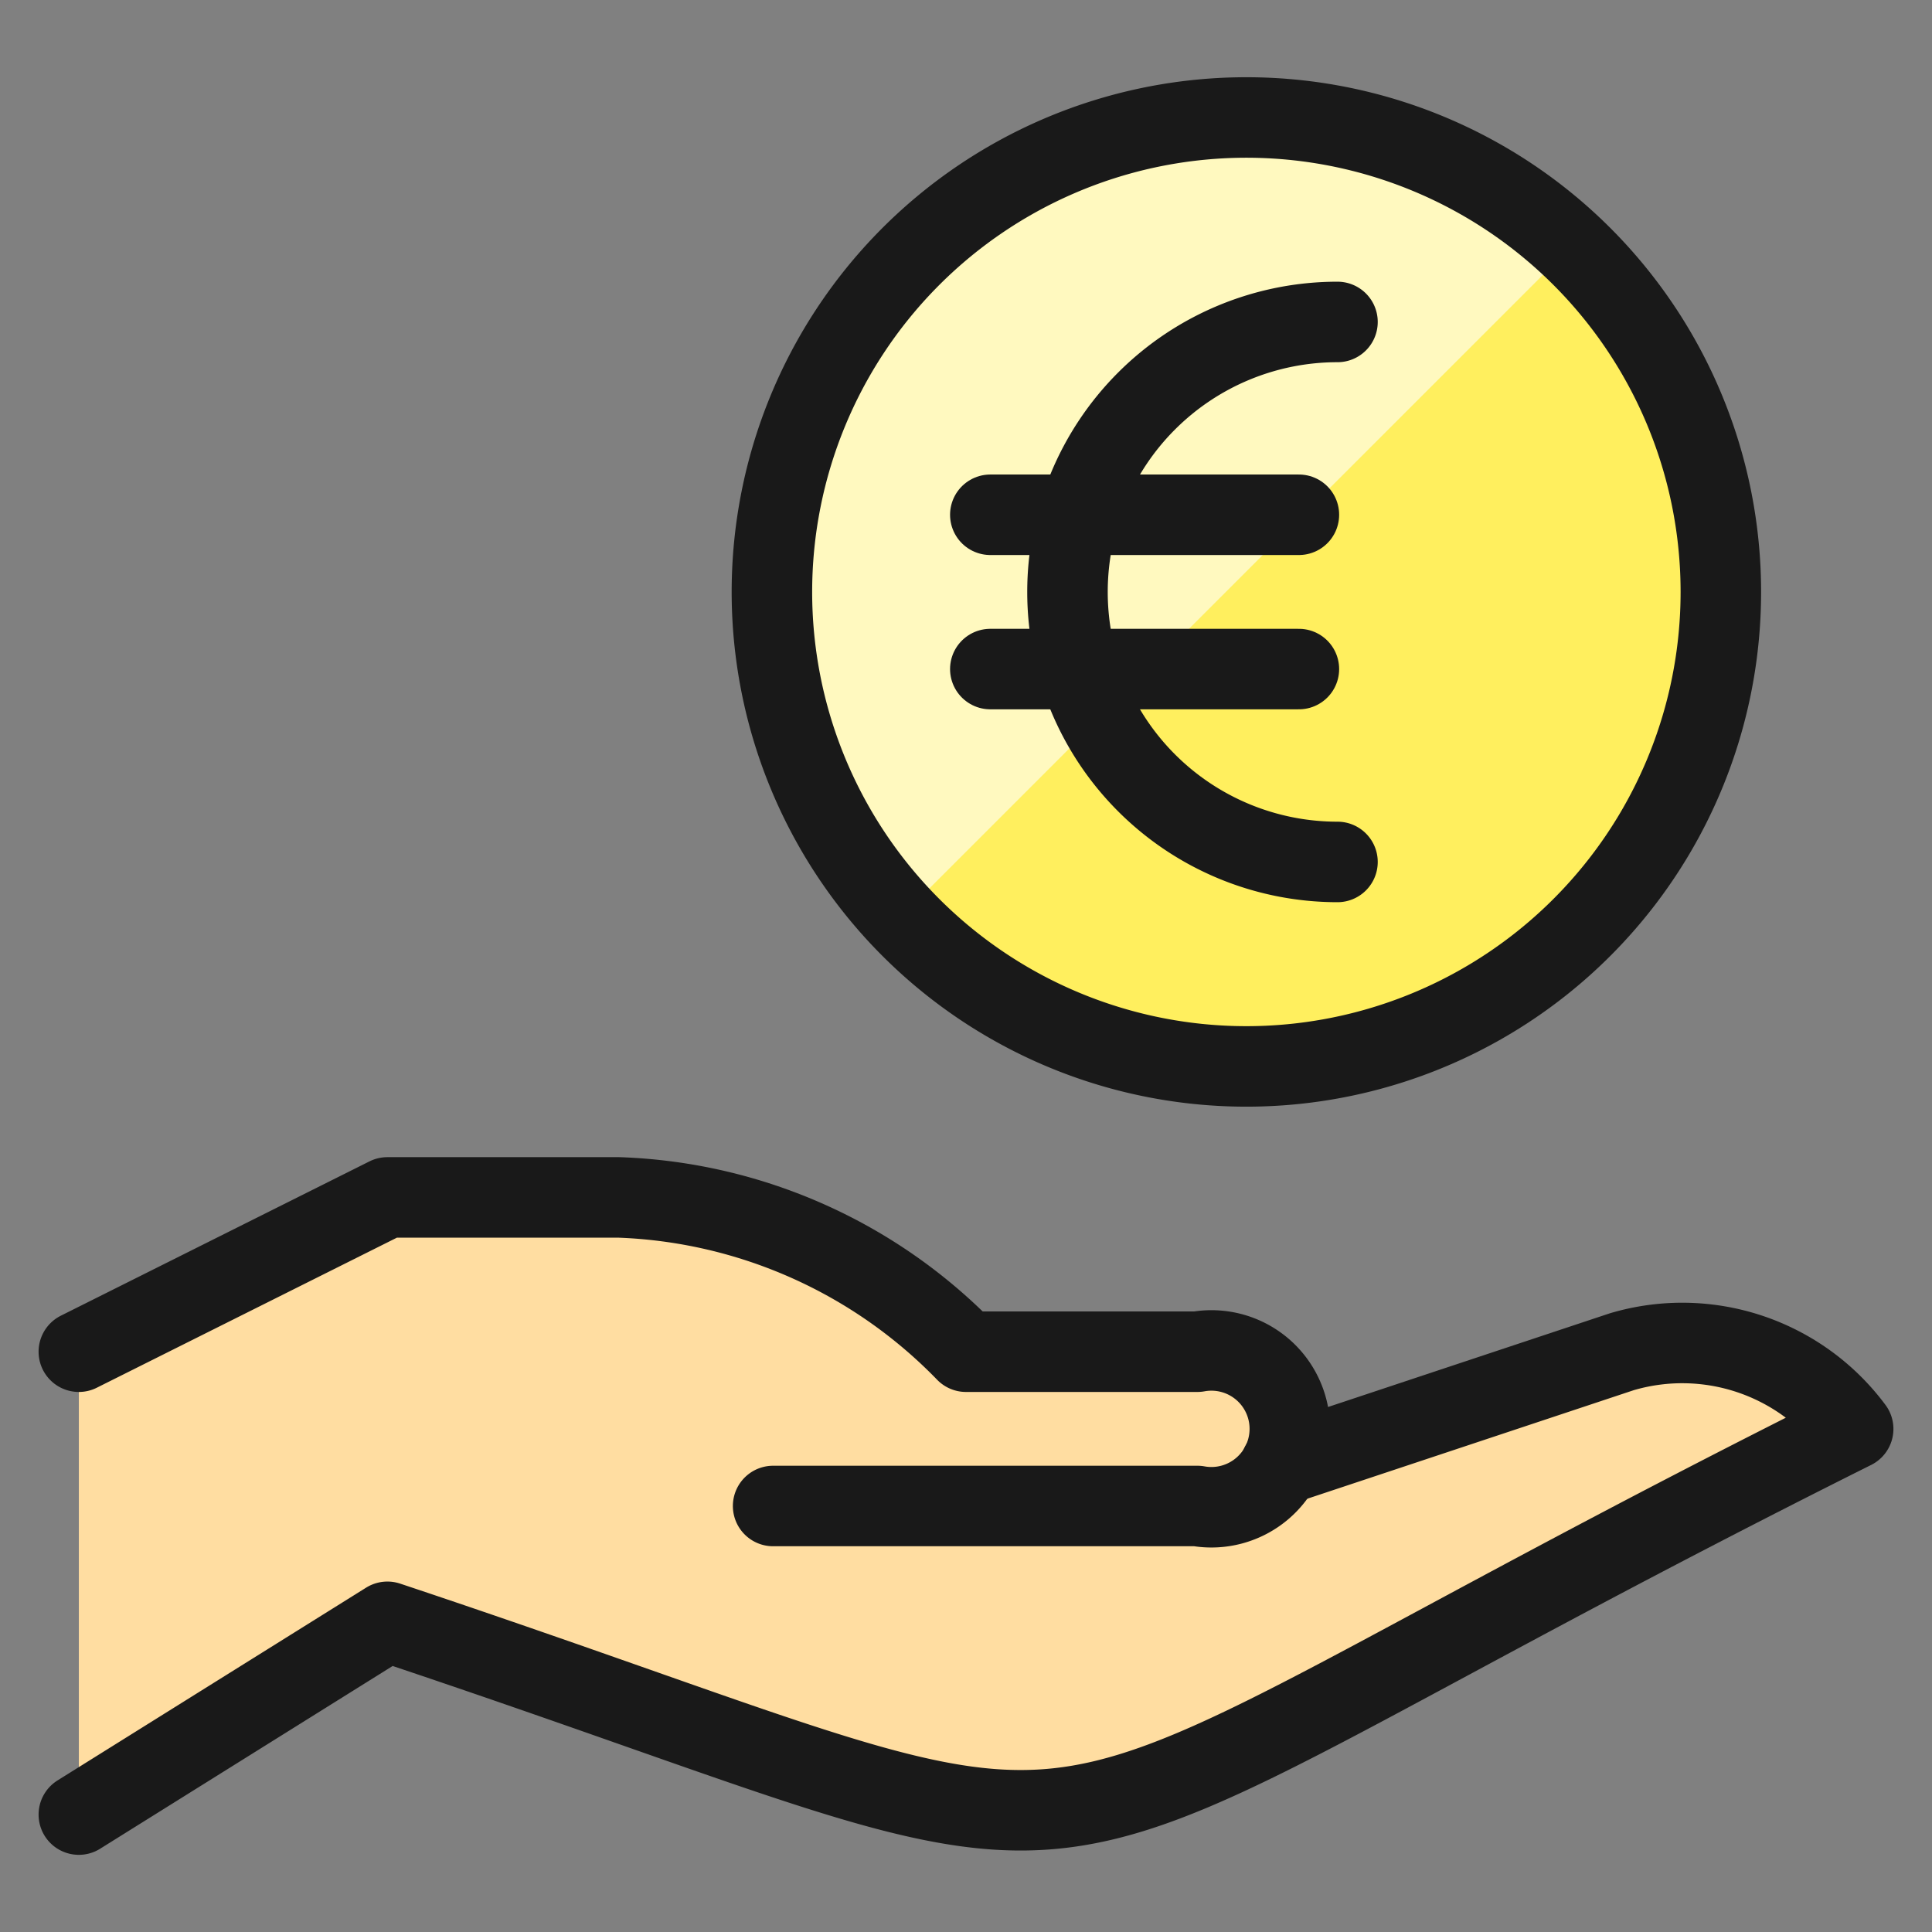 <svg xmlns="http://www.w3.org/2000/svg" fill="none" viewBox="-0.75 -0.75 36 36" id="Cash-Payment-Coin-Euro--Streamline-Ultimate.svg" height="36" width="36"><rect x="-0.75" y="-0.75" width="36" height="36" fill="#808080" stroke="none"/><desc>Cash Payment Coin Euro Streamline Icon: https://streamlinehq.com</desc><path fill="#ffef5e" d="M22.281 19.119a8.841 8.841 0 1 0 0.011 -17.678A8.841 8.841 0 0 0 22.281 19.119Z" stroke-width="1.5"></path><path fill="#fff9bf" d="M22.281 1.438a8.833 8.833 0 0 0 -6.339 14.992l12.492 -12.492A8.802 8.802 0 0 0 22.281 1.438Z" stroke-width="1.5"></path><path fill="#ffdda1" d="m29.469 24.438 -6.355 2.113h-0.016A1.448 1.448 0 0 0 21.562 24.438h-4.312a9.473 9.473 0 0 0 -6.469 -2.875h-4.312l-5.75 2.875v8.625l5.75 -3.594c15.421 5.142 9.733 5.194 27.312 -3.594a3.967 3.967 0 0 0 -4.312 -1.438Z" stroke-width="1.5"></path><path stroke="#191919" stroke-linecap="round" stroke-linejoin="round" d="M22.281 19.119a8.841 8.841 0 1 0 0.011 -17.678A8.841 8.841 0 0 0 22.281 19.119v0Z" stroke-width="1.5"></path><path stroke="#191919" stroke-linecap="round" stroke-linejoin="round" d="M23.114 26.551 29.469 24.438a3.967 3.967 0 0 1 4.312 1.438c-17.579 8.787 -11.891 8.736 -27.312 3.594L0.719 33.062" stroke-width="1.5"></path><path stroke="#191919" stroke-linecap="round" stroke-linejoin="round" d="M13.656 27.312H21.562a1.461 1.461 0 1 0 0 -2.875h-4.312a9.473 9.473 0 0 0 -6.469 -2.875h-4.312l-5.75 2.875" stroke-width="1.5"></path><path stroke="#191919" stroke-linecap="round" stroke-linejoin="round" d="M24.172 15.311a5.031 5.031 0 1 1 0 -10.062" stroke-width="1.5"></path><path stroke="#191919" stroke-linecap="round" stroke-linejoin="round" d="M17.703 8.842h5.75" stroke-width="1.5"></path><path stroke="#191919" stroke-linecap="round" stroke-linejoin="round" d="M17.703 11.717h5.75" stroke-width="1.5"></path></svg>